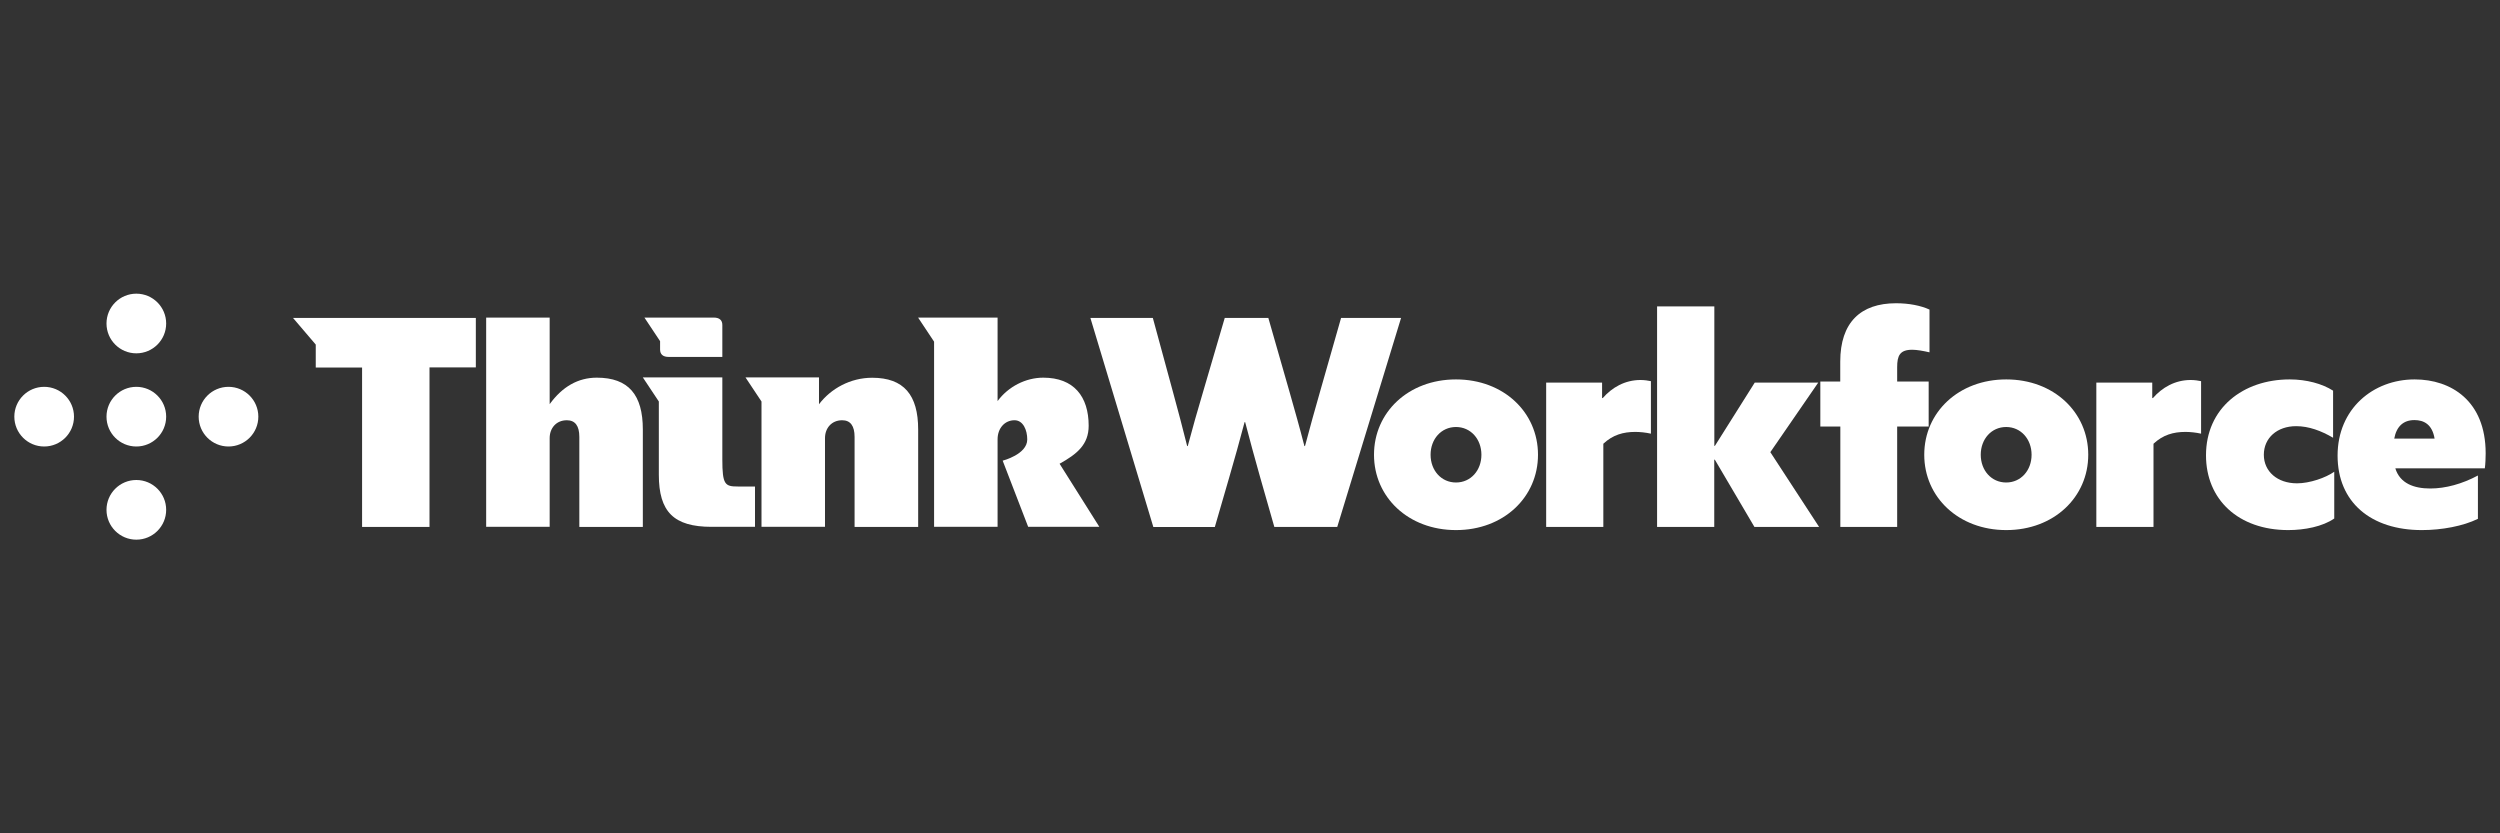 <svg xmlns="http://www.w3.org/2000/svg" id="Layer_1" data-name="Layer 1" viewBox="0 0 300 100"><rect x="0" y="0" width="300" height="100" fill="#333333" stroke="none"/><defs><style>      .cls-1 {        fill: #fff;      }    </style></defs><g><circle class="cls-1" cx="16.36" cy="38.82" r="3.58"></circle><circle class="cls-1" cx="16.36" cy="61.18" r="3.58"></circle><circle class="cls-1" cx="16.36" cy="50" r="3.58"></circle><circle class="cls-1" cx="5.3" cy="50" r="3.58"></circle><circle class="cls-1" cx="27.42" cy="50" r="3.58"></circle></g><g><g><path class="cls-1" d="M130.86,38.15h7.48l2.42,8.9c.59,2.15,1.18,4.4,1.7,6.48h.07c.55-2.08,1.21-4.4,1.84-6.51l2.6-8.87h5.23l2.53,8.83c.62,2.18,1.25,4.4,1.8,6.55h.07c.59-2.22,1.21-4.47,1.84-6.65l2.49-8.73h7.2l-7.66,25.08h-7.55l-1.73-6.06c-.62-2.22-1.21-4.33-1.77-6.51h-.07c-.59,2.22-1.21,4.47-1.84,6.62l-1.73,5.96h-7.38l-7.55-25.08Z"></path><path class="cls-1" d="M164.88,54.57c0-5.09,4.12-9.04,9.84-9.04s9.84,3.95,9.84,9.04-4.12,9.04-9.84,9.04-9.84-3.95-9.84-9.04ZM177.77,54.57c0-1.87-1.28-3.33-3.05-3.33s-3.05,1.45-3.05,3.33,1.28,3.33,3.05,3.33,3.05-1.45,3.05-3.33Z"></path><path class="cls-1" d="M185.53,45.91h6.72v1.84l.07.03c1.11-1.28,2.67-2.18,4.54-2.18.45,0,.94.07,1.25.14v6.3c-.62-.14-1.32-.21-1.87-.21-1.45,0-2.7.35-3.84,1.42v9.98h-6.86v-17.32Z"></path><path class="cls-1" d="M198.86,36.77h6.86v16.73h.07l4.78-7.59h7.62l-5.75,8.35,5.85,8.97h-7.76l-4.75-8.07h-.07v8.07h-6.86v-26.46Z"></path><path class="cls-1" d="M220.83,51.18h-2.39v-5.4h2.39v-2.39c0-4.71,2.46-7,6.69-7,1.56,0,2.98.28,4.02.76v5.13c-.73-.17-1.52-.31-2.08-.31-1.49,0-1.8.73-1.8,2.08v1.73h3.78v5.4h-3.78v12.05h-6.82v-12.05Z"></path><path class="cls-1" d="M230.91,54.57c0-5.09,4.12-9.04,9.84-9.04s9.84,3.95,9.84,9.04-4.12,9.04-9.84,9.04-9.84-3.95-9.84-9.04ZM243.79,54.57c0-1.87-1.28-3.33-3.05-3.33s-3.05,1.45-3.05,3.33,1.28,3.33,3.05,3.33,3.05-1.45,3.05-3.33Z"></path><path class="cls-1" d="M251.55,45.91h6.72v1.84l.07.03c1.11-1.28,2.67-2.18,4.54-2.18.45,0,.94.07,1.25.14v6.3c-.62-.14-1.32-.21-1.87-.21-1.45,0-2.7.35-3.84,1.42v9.98h-6.86v-17.32Z"></path><path class="cls-1" d="M274.59,63.61c-5.99,0-9.87-3.67-9.87-8.97,0-5.65,4.43-9.11,10.05-9.11,2.01,0,3.91.52,5.2,1.35v5.65c-1.42-.83-2.91-1.39-4.43-1.39-2.29,0-3.88,1.42-3.88,3.43s1.63,3.43,3.98,3.43c1.52,0,3.43-.66,4.47-1.39v5.61c-1.39.97-3.57,1.39-5.51,1.39Z"></path><path class="cls-1" d="M290.62,63.61c-6.1,0-10.11-3.33-10.11-8.94s4.26-9.14,9.25-9.14c4.36,0,8.52,2.56,8.52,8.87,0,.55-.03,1.28-.1,1.8h-10.74c.55,1.8,2.22,2.42,4.19,2.42,1.84,0,3.84-.55,5.72-1.56v5.2c-1.77.87-4.33,1.35-6.72,1.35ZM292.15,52.63c-.28-1.7-1.28-2.22-2.42-2.22-1.32,0-2.15.76-2.42,2.22h4.85Z"></path></g><g><path class="cls-1" d="M79.21,41.94c0,.59.36.89,1.03.89h6.44v-3.83c0-.59-.36-.89-1.03-.89h-8.32l1.88,2.83v1Z"></path><g><path class="cls-1" d="M77.14,63.23h-7.62v-10.8c0-1.33-.5-2-1.5-2-1.28,0-2.06.96-2.06,2.14v10.65h-7.62v-25.11s7.62,0,7.62,0v10.39c1.53-2.11,3.42-3.18,5.66-3.18,3.81,0,5.52,2.07,5.52,6.21v11.69Z"></path><path class="cls-1" d="M119.71,38.11v10.02c1.28-1.74,3.38-2.81,5.48-2.81,3.67,0,5.45,2.26,5.45,5.77,0,2.26-1.39,3.39-3.49,4.56l4.77,7.57h-8.54l-3.06-7.94s2.95-.75,2.95-2.54c0-1.15-.5-2.31-1.53-2.31-1.17,0-2.03.96-2.03,2.29v10.5h-7.62v-22.22l-1.92-2.89h9.54Z"></path><path class="cls-1" d="M110.17,63.23h-7.62v-10.8c0-1.33-.5-2-1.49-2-1.28,0-2.06.96-2.06,2.14v10.65h-7.62v-15.04l-1.92-2.89h8.82v3.22c1.43-1.89,3.78-3.18,6.38-3.18,3.81,0,5.52,2.07,5.52,6.21v11.69Z"></path><path class="cls-1" d="M88.53,58.38c-1.53,0-1.85-.22-1.85-3.24v-9.85h-9.54l1.92,2.89v8.79c0,4.44,1.78,6.25,6.33,6.25h5.21v-4.84h-2.08Z"></path><polygon class="cls-1" points="44.19 38.15 37.89 38.15 35.16 38.15 37.89 41.35 37.89 44.1 43.45 44.1 43.45 63.23 51.54 63.23 51.54 44.09 57.1 44.09 57.1 38.15 44.19 38.15"></polygon></g></g></g></svg>
